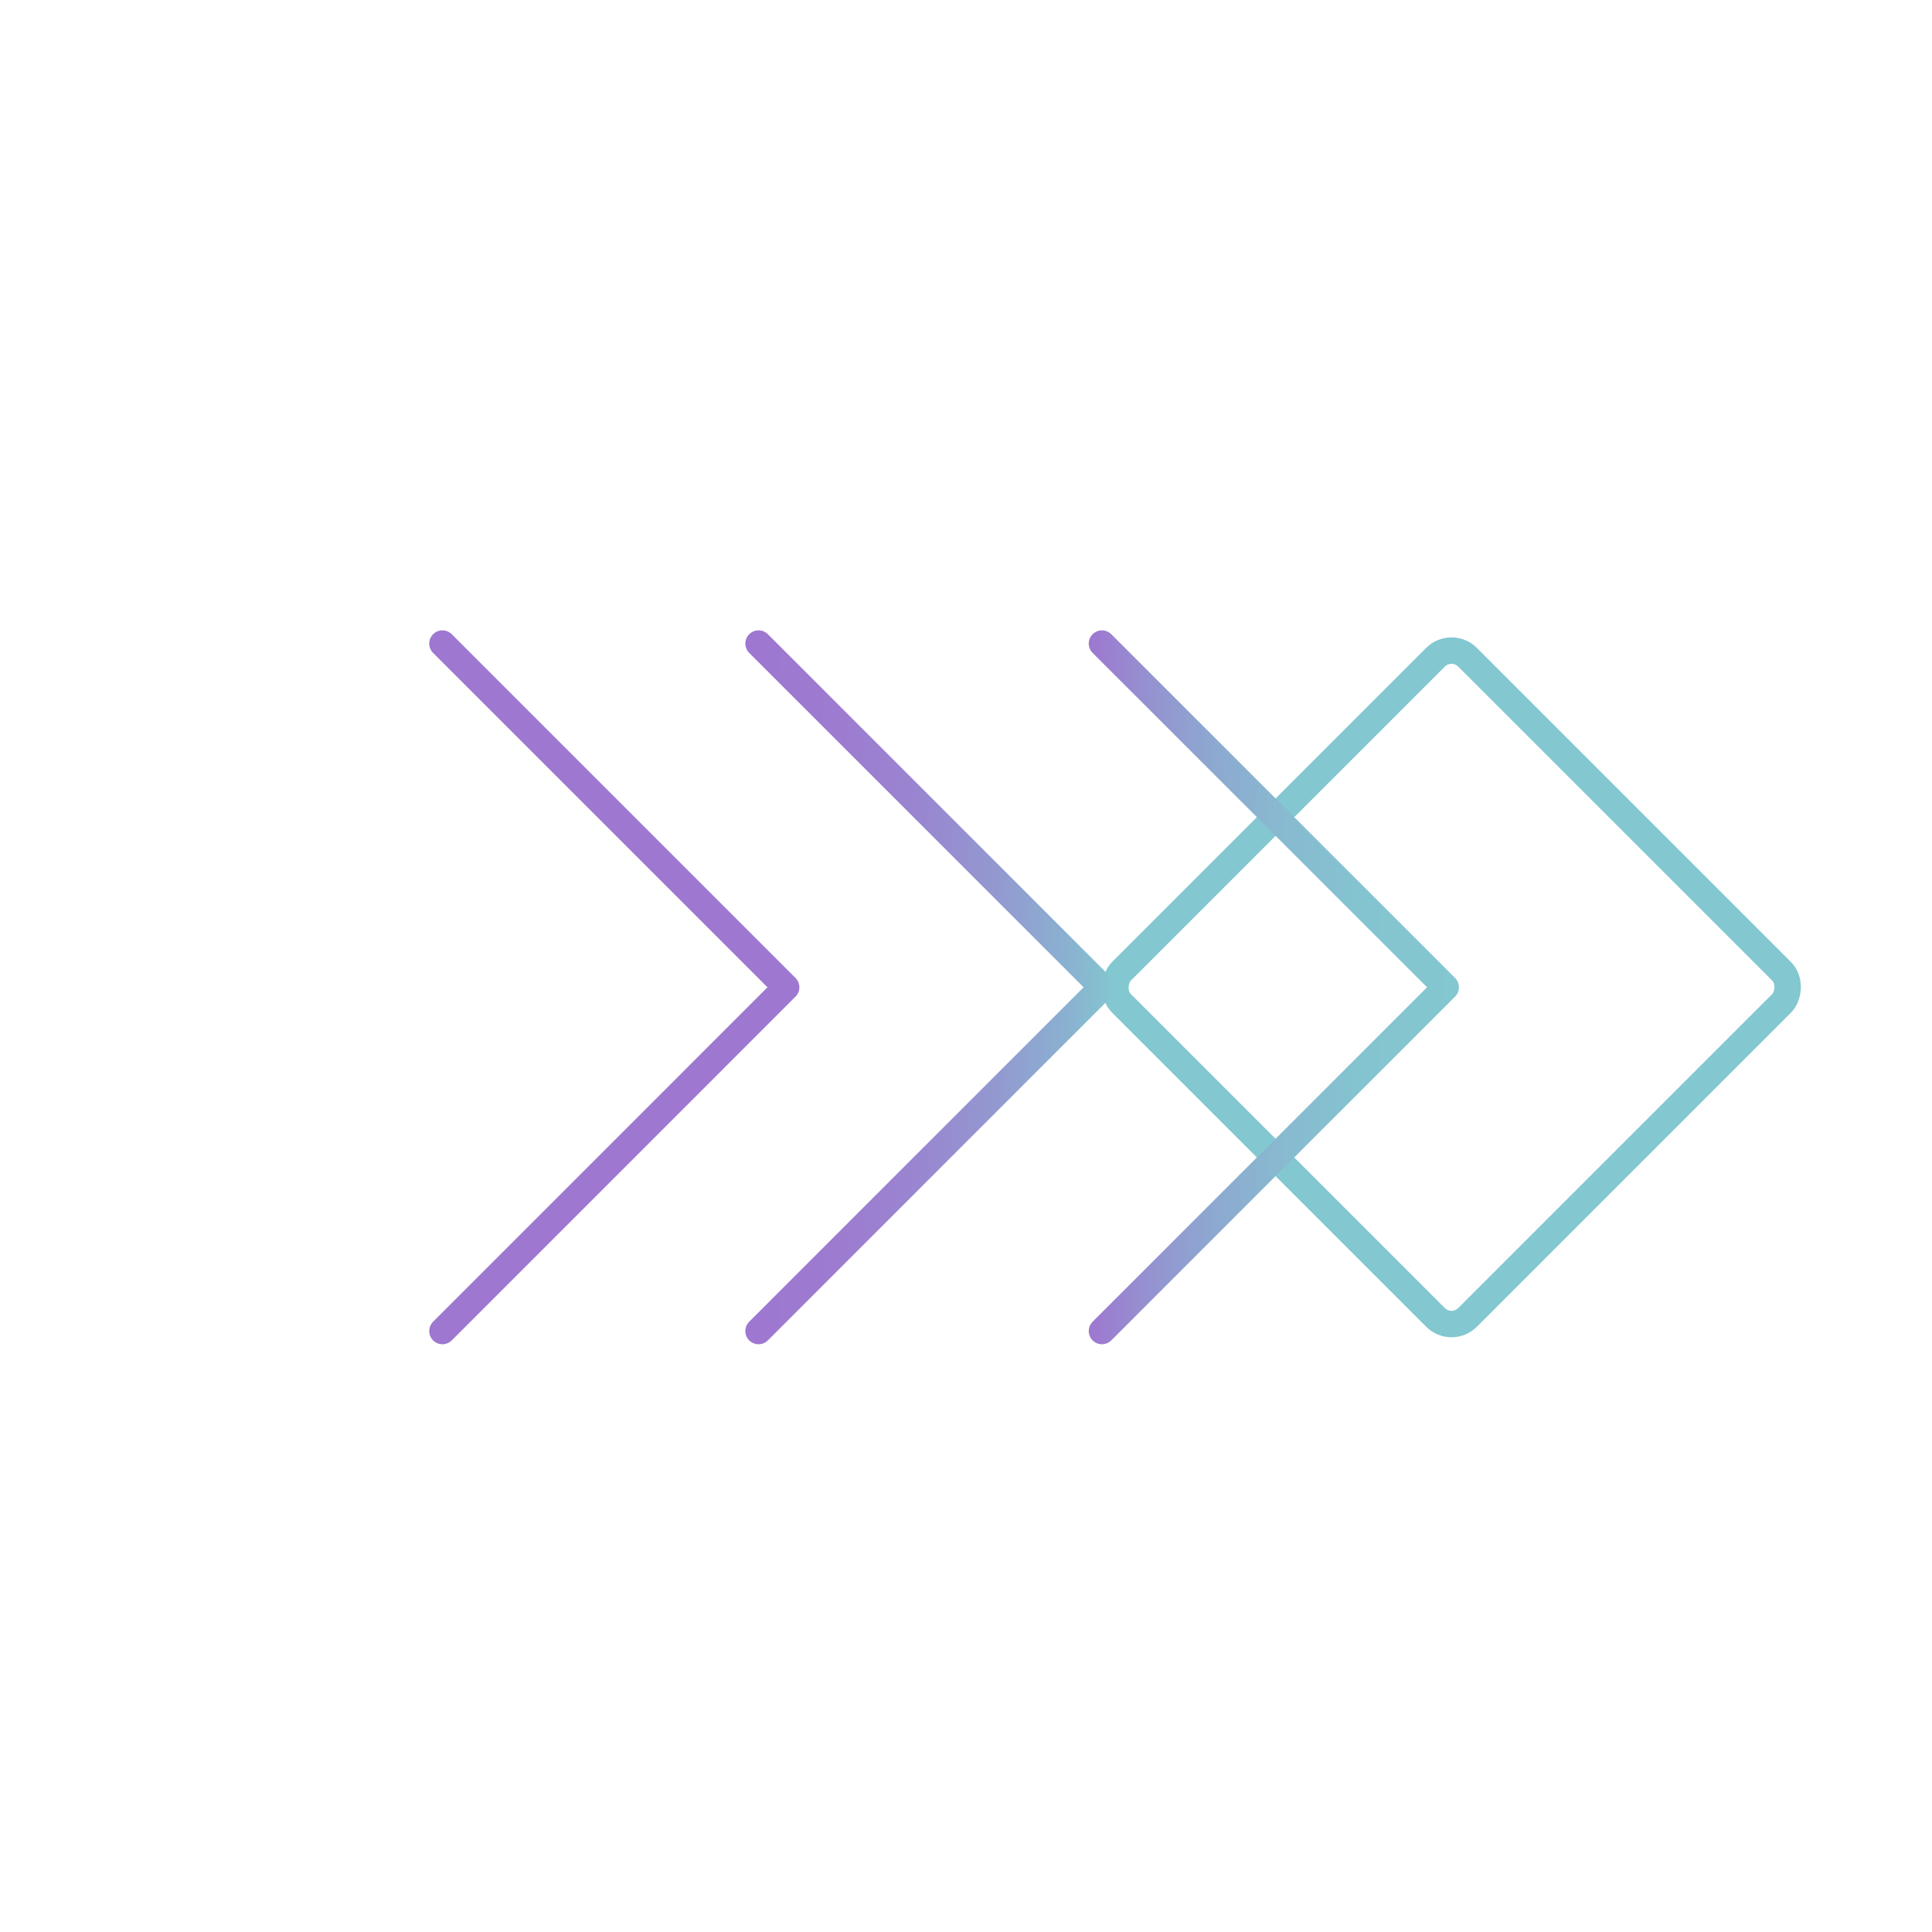<svg id="Layer_1" data-name="Layer 1" xmlns="http://www.w3.org/2000/svg" xmlns:xlink="http://www.w3.org/1999/xlink" viewBox="0 0 512 512"><defs><style>.cls-1,.cls-2,.cls-3,.cls-4{fill:none;stroke-width:7px;}.cls-1{stroke-miterlimit:10;stroke:url(#linear-gradient);}.cls-2,.cls-3,.cls-4{stroke-linecap:round;stroke-linejoin:round;}.cls-2{stroke:url(#linear-gradient-2);}.cls-3{stroke:url(#linear-gradient-3);}.cls-4{stroke:url(#linear-gradient-4);}</style><linearGradient id="linear-gradient" x1="291.93" y1="261.65" x2="477.39" y2="261.65" gradientTransform="translate(-72.35 348.63) rotate(-45)" gradientUnits="userSpaceOnUse"><stop offset="0" stop-color="#83c7d0"/><stop offset="0.08" stop-color="#83c7d0"/><stop offset="1" stop-color="#83c7d0"/></linearGradient><linearGradient id="linear-gradient-2" x1="288.53" y1="261.65" x2="386.63" y2="261.65" gradientUnits="userSpaceOnUse"><stop offset="0" stop-color="#9e77d0"/><stop offset="0.15" stop-color="#9590d0"/><stop offset="0.33" stop-color="#8da8d0"/><stop offset="0.53" stop-color="#88bad0"/><stop offset="0.74" stop-color="#84c4d0"/><stop offset="1" stop-color="#83c7d0"/></linearGradient><linearGradient id="linear-gradient-3" x1="197.52" y1="261.65" x2="295.61" y2="261.65" gradientUnits="userSpaceOnUse"><stop offset="0" stop-color="#9e77d0"/><stop offset="0.24" stop-color="#9d7bd0"/><stop offset="0.46" stop-color="#9985d0"/><stop offset="0.67" stop-color="#9398d0"/><stop offset="0.87" stop-color="#8ab1d0"/><stop offset="1" stop-color="#83c7d0"/></linearGradient><linearGradient id="linear-gradient-4" x1="113.75" y1="261.65" x2="211.84" y2="261.65" gradientUnits="userSpaceOnUse"><stop offset="0" stop-color="#9e77d0"/><stop offset="0.85" stop-color="#9e77d0"/><stop offset="1" stop-color="#9e77d0"/></linearGradient></defs><rect class="cls-1" x="319.81" y="196.79" width="129.71" height="129.71" rx="6" transform="translate(297.68 -195.36) rotate(45)"/><polyline class="cls-2" points="292.03 170.55 383.13 261.64 292.03 352.74"/><polyline class="cls-3" points="201.02 170.55 292.11 261.64 201.02 352.74"/><polyline class="cls-4" points="117.25 170.55 208.34 261.64 117.25 352.74"/></svg>